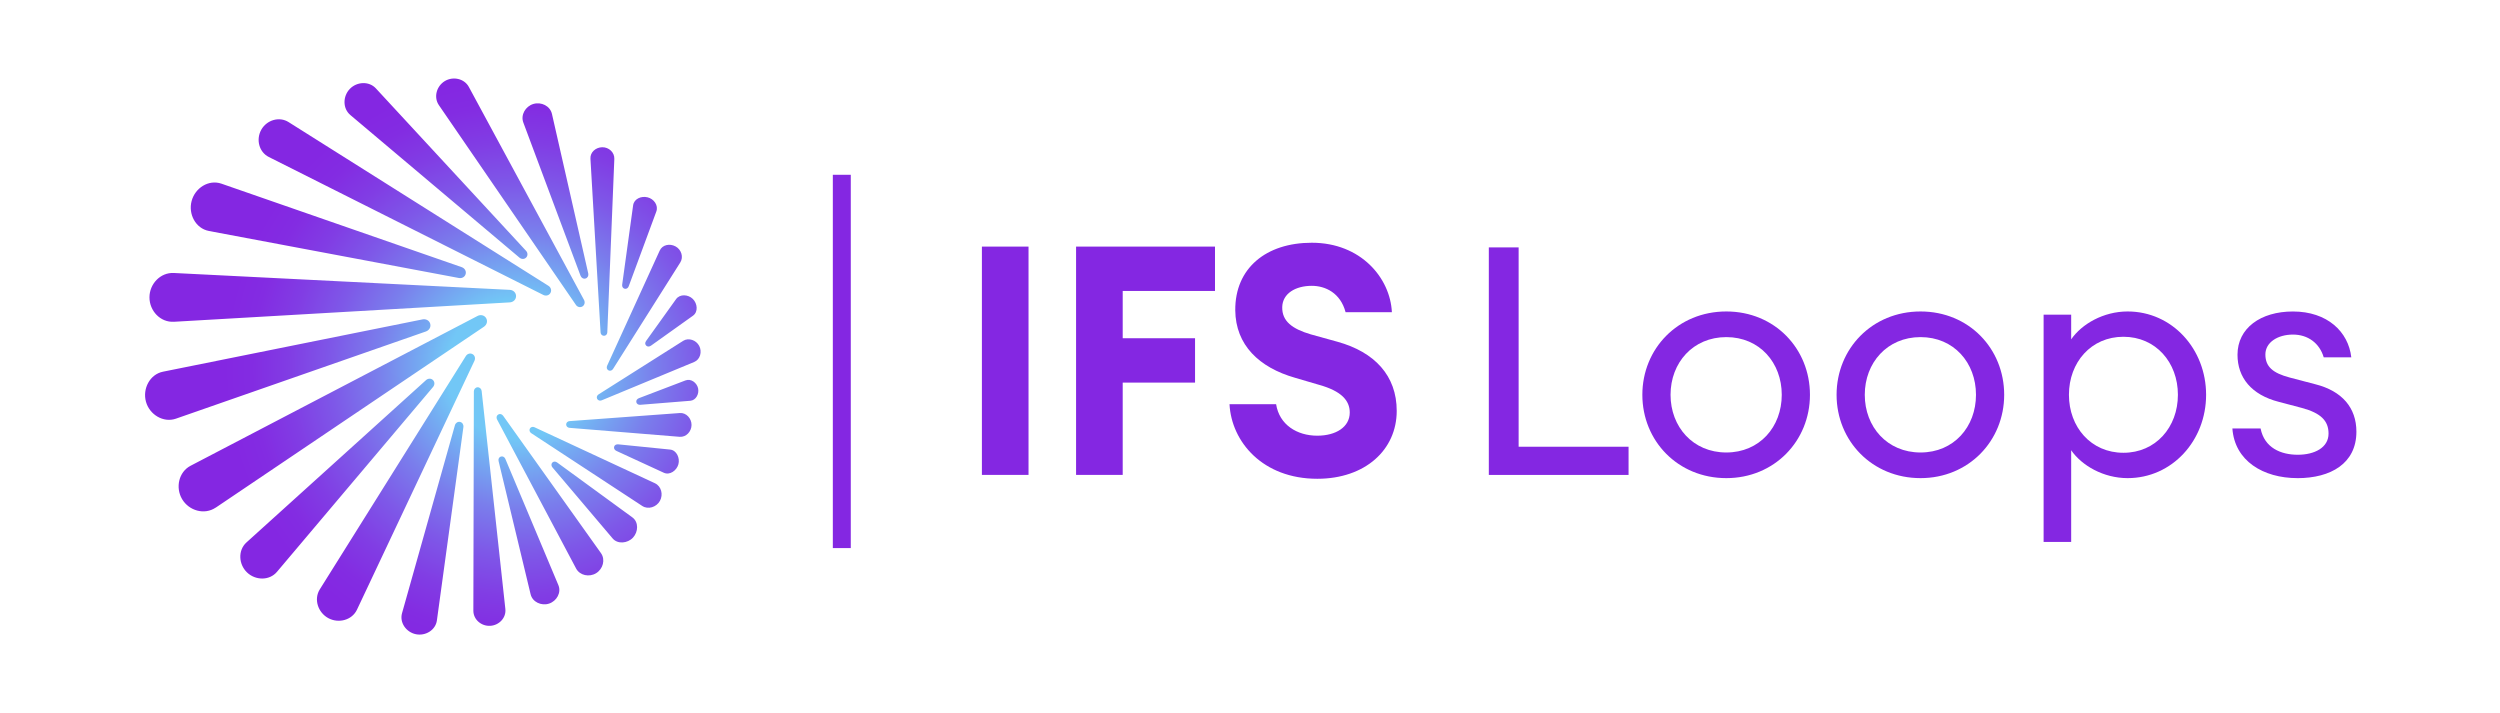 <?xml version="1.0" encoding="UTF-8"?>
<svg id="Layer_1" data-name="Layer 1" xmlns="http://www.w3.org/2000/svg" xmlns:xlink="http://www.w3.org/1999/xlink" viewBox="0 0 1037.43 295.73">
  <defs>
    <style>
      .cls-1 {
        fill: none;
      }

      .cls-2 {
        fill: url(#radial-gradient);
      }

      .cls-3 {
        clip-path: url(#clippath-1);
      }

      .cls-4 {
        fill: #8427e2;
      }

      .cls-5 {
        clip-path: url(#clippath);
      }
    </style>
    <clipPath id="clippath">
      <rect id="SVGID" class="cls-1" x="59.58" y="31.68" width="231.7" height="232.37"/>
    </clipPath>
    <clipPath id="clippath-1">
      <path id="SVGID-2" data-name="SVGID" class="cls-1" d="M108.43,53.82c2.26-4,7.44-5.62,11.33-3.15l107.84,67.94c1.02.64,1.41,1.91.82,2.96-.59,1.04-1.88,1.37-2.96.82l-113.88-57.23c-4.13-2.05-5.41-7.33-3.15-11.33ZM178.53,134.36c-.38-1.38-1.79-2.11-3.19-1.82l-107.7,21.7c-5.47,1.1-8.55,7.07-7.07,12.46,1.48,5.39,7.25,8.84,12.42,7.04l103.73-36.18c1.37-.48,2.19-1.81,1.81-3.2ZM72.14,133.53l139.41-8.05c1.44-.08,2.6-1.16,2.6-2.6s-1.16-2.53-2.6-2.6l-139.41-7c-5.57-.28-10.12,4.53-10.12,10.12s4.52,10.44,10.12,10.12ZM238.97,126.51c.61.91,1.79,1.22,2.72.66.93-.57,1.17-1.76.66-2.71l-47.79-88.38c-1.87-3.48-6.57-4.51-10-2.42-3.43,2.1-4.7,6.71-2.42,10l56.84,82.85ZM86.69,95.85l103.73,19.51c1.28.24,2.5-.43,2.82-1.67.32-1.24-.44-2.41-1.66-2.83l-99.68-34.64c-5.38-1.85-10.96,1.81-12.39,7.21-1.44,5.4,1.65,11.36,7.17,12.41ZM145.37,47.72l70.2,59.2c.84.71,2.03.72,2.78-.06.75-.79.68-1.99-.06-2.78l-62.31-67.4c-2.83-3.08-7.89-2.83-10.82.22-2.93,3.05-3,8.13.22,10.82ZM240.92,114.45c.32.87,1.19,1.38,2.07,1.12.88-.26,1.33-1.17,1.12-2.07l-15.06-66.2c-.74-3.33-4.44-5.14-7.72-4.16-3.28.98-5.36,4.55-4.16,7.72l23.75,63.6ZM280.55,124.13l-12.41,17.32c-.52.73-.53,1.43.02,1.98.55.54,1.33.47,1.98.01l17.44-12.44c2.2-1.57,1.86-5.05-.08-6.95-1.94-1.9-5.37-2.12-6.95.08ZM283.51,141.43l-35.11,22.22c-.66.41-.95,1.2-.59,1.88.36.68,1.17.89,1.88.59l38.38-15.91c2.52-1.04,3.34-4.25,2.09-6.66-1.25-2.41-4.41-3.54-6.65-2.12ZM259.2,119.82c.75.19,1.43-.28,1.69-1.01l11.45-31c.97-2.55-.96-5.28-3.62-5.93-2.66-.65-5.64.63-6,3.36l-4.54,32.89c-.11.75.27,1.5,1.01,1.69ZM250.63,139.35c.77,0,1.35-.63,1.38-1.41l2.92-72c.11-2.71-2.28-4.88-5-4.84-2.71.04-5.07,2.06-4.91,4.77l4.2,72.09c.04.77.64,1.39,1.41,1.38ZM252.49,153.68c.68.37,1.48.09,1.89-.56l27.91-44.19c1.45-2.28.44-5.37-1.94-6.67-2.38-1.31-5.47-.75-6.6,1.75l-21.82,47.79c-.32.7-.11,1.52.56,1.89ZM278.1,186.56l-21.54-2.17c-.79-.08-1.52.26-1.72,1-.2.74.26,1.41.97,1.73l19.66,9.06c2.48,1.14,5.34-.91,6.05-3.52.71-2.62-.76-5.83-3.43-6.1ZM271.76,200.52l-49.97-23.23c-.71-.33-1.53-.13-1.9.55-.37.67-.09,1.49.54,1.9l46.09,30.22c2.46,1.61,5.88.49,7.33-2.1,1.44-2.6.62-6.07-2.08-7.33ZM208.75,172.49c-.47-.66-1.33-.9-2.02-.47-.69.43-.86,1.31-.48,2.02l32.81,61.87c1.55,2.92,5.49,3.7,8.33,1.94,2.84-1.76,3.92-5.62,1.98-8.34l-40.61-57.02ZM201.73,132.01c-.73-1.23-2.29-1.57-3.56-.9l-119.07,62.16c-4.94,2.56-6.38,9.07-3.52,13.88,2.86,4.8,9.23,6.63,13.88,3.52l.08-.03,111.29-75.06c1.19-.81,1.64-2.33.9-3.56ZM284.51,157.84l-19.4,7.4c-.73.28-1.22.93-1.05,1.68.17.75.9,1.13,1.66,1.06l20.73-1.67c2.37-.19,3.76-2.89,3.23-5.2-.53-2.31-2.96-4.11-5.18-3.26ZM282.09,171.4l-45.76,3.35c-.76.06-1.39.62-1.39,1.39,0,.77.62,1.34,1.39,1.4l45.69,3.72c2.7.22,4.93-2.18,4.95-4.9.02-2.71-2.18-5.17-4.88-4.97ZM262.4,214.69l-31.24-22.8c-.64-.46-1.45-.48-1.98.08-.52.56-.43,1.4.06,1.98l24.99,29.5c2.07,2.44,6.19,2.06,8.43-.34,2.23-2.4,2.43-6.46-.26-8.42ZM179.66,157.7c-.81-.78-2.05-.71-2.88.05l-74.5,67.34c-3.6,3.26-3.28,9.06.21,12.43,3.49,3.38,9.3,3.5,12.43-.21l64.79-76.73c.73-.86.76-2.1-.05-2.88ZM196.07,146.95c-.99-.54-2.17-.14-2.76.81l-60.6,96.8c-2.58,4.11-.76,9.6,3.5,11.93,4.26,2.33,9.86.89,11.93-3.5l48.75-103.28c.48-1.02.18-2.22-.81-2.76ZM199.87,162.24c-.1-.89-.81-1.57-1.7-1.53-.89.05-1.53.82-1.53,1.7l-.21,91.01c0,3.71,3.33,6.48,7,6.28,3.66-.19,6.69-3.32,6.28-6.99l-9.84-90.48ZM209.69,190.4c-.31-.75-1.09-1.19-1.86-.94-.77.25-1.13,1.07-.94,1.85l13.3,55.31c.78,3.23,4.48,4.9,7.65,3.86,3.18-1.04,5.16-4.58,3.88-7.64l-22.03-52.44ZM190.91,175.08c-.97-.2-1.86.43-2.13,1.39l-21.95,77.99c-1.11,3.94,1.75,7.89,5.73,8.72,3.99.83,8.19-1.69,8.74-5.72l11-80.25c.13-.98-.43-1.93-1.4-2.13Z"/>
    </clipPath>
    <radialGradient id="radial-gradient" cx="214.32" cy="153.18" fx="214.32" fy="153.18" r="192.28" gradientUnits="userSpaceOnUse">
      <stop offset=".15" stop-color="#72c7f6"/>
      <stop offset=".2" stop-color="#74aef2"/>
      <stop offset=".3" stop-color="#7a7eec"/>
      <stop offset=".4" stop-color="#7e58e8"/>
      <stop offset=".49" stop-color="#813de4"/>
      <stop offset=".57" stop-color="#832ce2"/>
      <stop offset=".63" stop-color="#8427e2"/>
    </radialGradient>
  </defs>
  <g>
    <path class="cls-4" d="M407.46,102.33h19.35v94.74h-19.35v-94.74Z"/>
    <path class="cls-4" d="M446.55,102.33h57.64v18.41h-38.3v19.62h30.02v18.41h-30.02v38.3h-19.35v-94.74Z"/>
    <path class="cls-4" d="M529.55,167.72c1.33,8.54,8.67,13.08,17.08,13.08,7.74,0,13.48-3.6,13.48-9.61,0-5.07-3.6-8.94-12.68-11.48l-10.01-2.94c-14.94-4.27-24.69-13.61-24.82-28.02-.13-17.48,12.81-28.02,31.76-28.02,20.42,0,32.56,14.68,33.23,28.82h-19.21c-2.13-8.01-8.41-10.94-14.01-10.94-6.81,0-12.14,3.2-12.28,8.81-.13,5.87,4.14,9.07,11.88,11.34l11.08,3.07c15.35,4.27,24.55,14.01,24.55,28.69,0,16.15-13.08,28.16-32.96,28.16-22.68,0-35.63-15.35-36.43-30.96h19.35Z"/>
    <g>
      <path class="cls-4" d="M617.82,102.65h12.37v82.72h45.62v11.7h-57.99v-94.43Z"/>
      <path class="cls-4" d="M716.37,198.41c-20.08,0-34.84-15.43-34.84-34.58s14.76-34.58,34.84-34.58,34.71,15.43,34.71,34.58-14.76,34.58-34.71,34.58ZM716.37,187.77c13.83,0,23.01-10.64,23.01-23.94s-9.18-23.94-23.01-23.94-23.14,10.64-23.14,23.94,9.31,23.94,23.14,23.94Z"/>
      <path class="cls-4" d="M796.97,198.41c-20.08,0-34.84-15.43-34.84-34.58s14.76-34.58,34.84-34.58,34.71,15.43,34.71,34.58-14.76,34.58-34.71,34.58ZM796.97,187.77c13.83,0,23.01-10.64,23.01-23.94s-9.18-23.94-23.01-23.94-23.14,10.64-23.14,23.94,9.31,23.94,23.14,23.94Z"/>
      <path class="cls-4" d="M848.04,130.58h11.44v10.24c4.39-6.38,13.43-11.57,23.41-11.57,18.49,0,32.58,15.56,32.58,34.58s-14.1,34.58-32.58,34.58c-9.97,0-19.02-5.19-23.41-11.57v38.04h-11.44v-94.29ZM881.16,139.75c-13.43,0-22.61,10.64-22.61,24.07s9.18,24.07,22.61,24.07,22.61-10.64,22.61-24.07-9.18-24.07-22.61-24.07Z"/>
      <path class="cls-4" d="M953.38,198.41c-14.23,0-26.07-7.18-27-20.61h11.7c1.6,8.11,8.51,10.91,15.43,10.91s12.77-2.93,12.77-8.78c0-5.32-3.19-8.51-11.04-10.64l-9.58-2.53c-11.44-2.93-17.16-10.11-17.16-19.55,0-11.04,9.58-17.95,23.01-17.95,14.23,0,23.01,8.38,24.21,19.02h-11.44c-1.73-5.85-6.52-9.44-12.77-9.44s-11.44,3.19-11.44,8.25,3.06,7.71,10.11,9.58l10.64,2.79c11.04,2.79,17.02,9.71,17.02,19.68,0,13.17-10.64,19.28-24.47,19.28Z"/>
    </g>
  </g>
  <g class="cls-5">
    <g class="cls-3">
      <circle class="cls-2" cx="214.32" cy="153.18" r="192.28"/>
    </g>
  </g>
  <rect class="cls-4" x="345.6" y="72.53" width="7.45" height="154.91"/>
</svg>